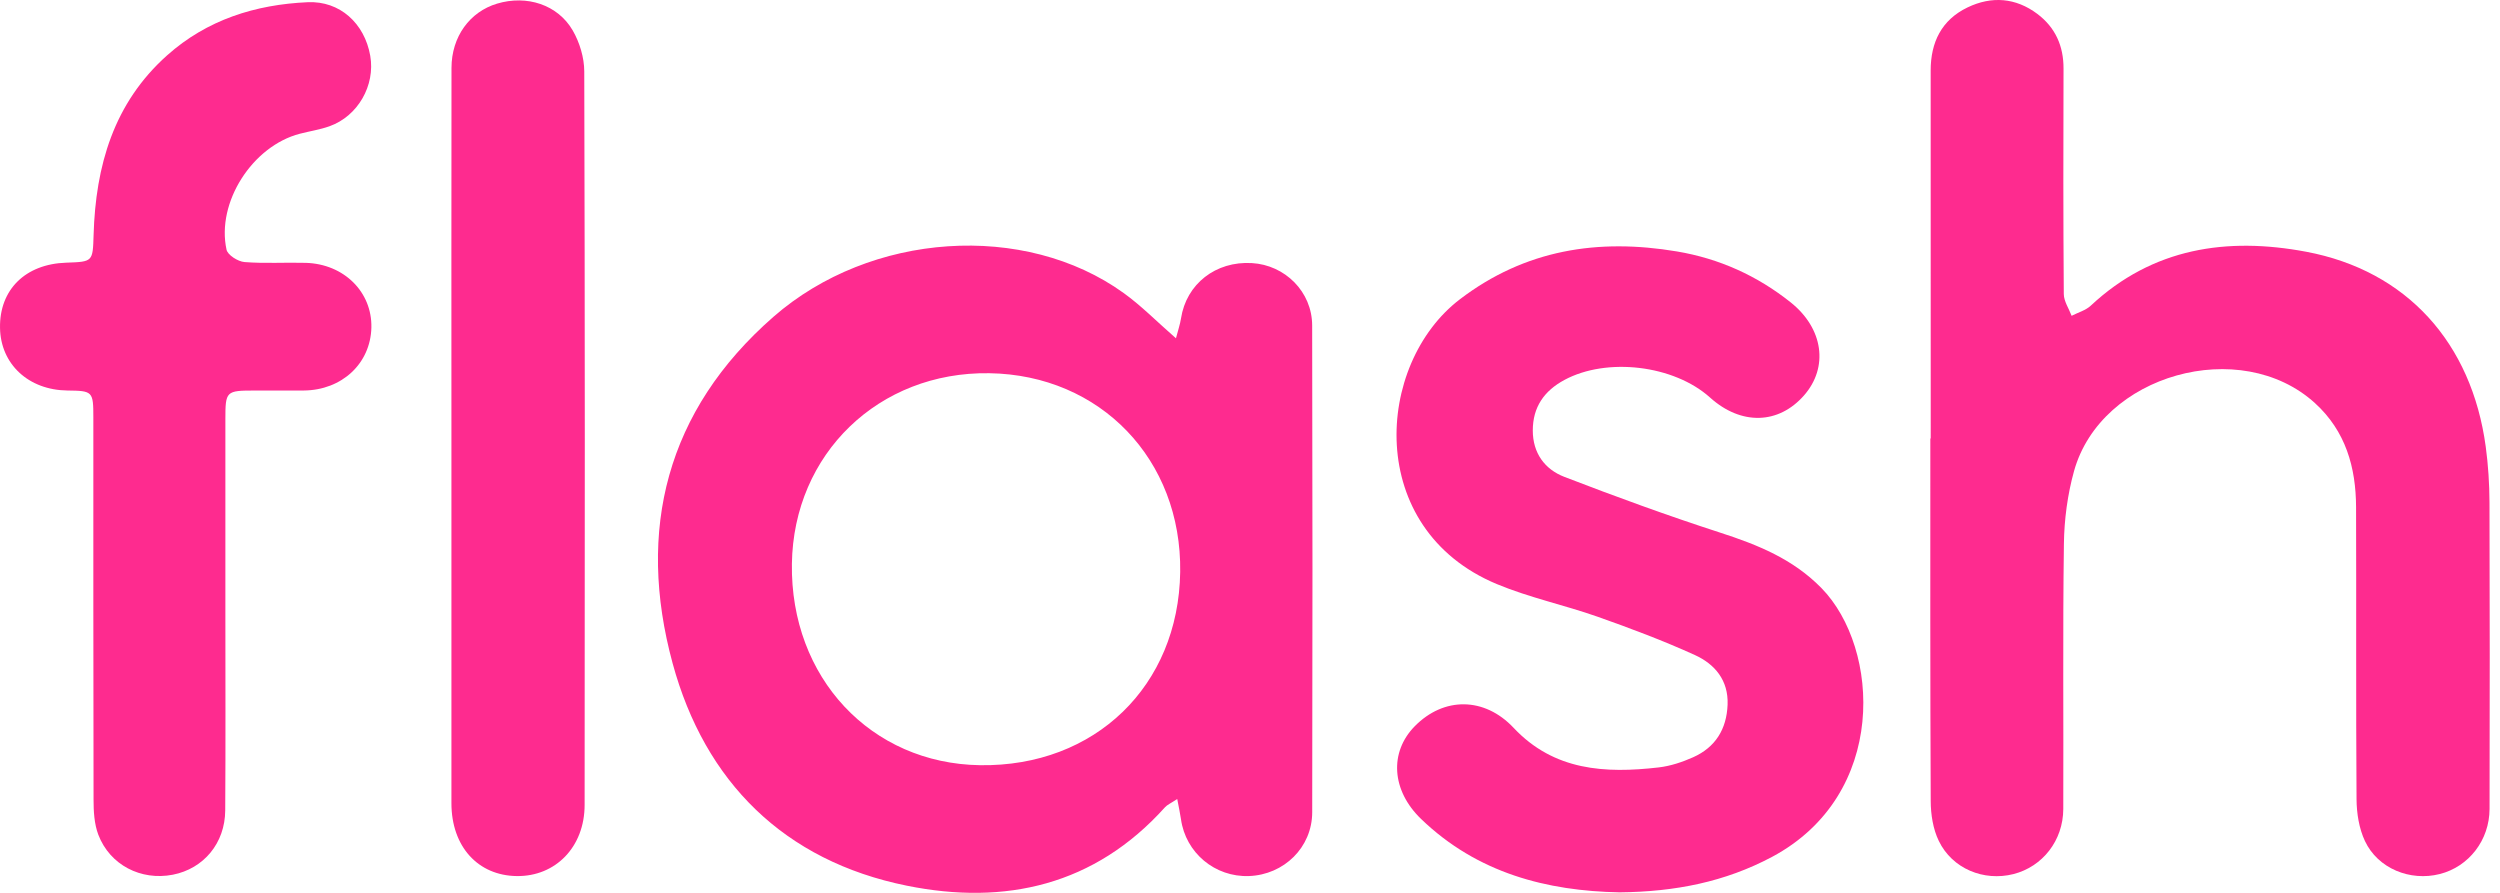 <svg width="112" height="40" viewBox="0 0 112 40" fill="none" xmlns="http://www.w3.org/2000/svg">
<path d="M52.74 35.795C52.444 35.992 52.291 36.054 52.191 36.166C49.045 39.668 45.029 40.571 40.626 39.679C35.123 38.566 31.577 35.019 30.134 29.719C28.51 23.752 29.849 18.391 34.648 14.195C39.009 10.382 45.908 9.935 50.338 13.126C51.134 13.699 51.829 14.411 52.683 15.156C52.776 14.795 52.867 14.534 52.909 14.265C53.147 12.724 54.461 11.691 56.082 11.786C57.569 11.871 58.782 13.072 58.785 14.579C58.803 21.849 58.803 29.121 58.787 36.391C58.783 37.963 57.524 39.188 55.957 39.247C54.429 39.303 53.116 38.205 52.907 36.697C52.871 36.445 52.815 36.194 52.74 35.795ZM52.873 25.625C52.944 20.59 49.3 16.795 44.319 16.72C39.365 16.646 35.549 20.331 35.477 25.256C35.403 30.351 39.01 34.211 43.911 34.281C49.053 34.354 52.8 30.735 52.873 25.625Z" fill="#FE2B8F"/>
<path d="M86.496 19.642C86.496 14.148 86.497 8.654 86.494 3.161C86.494 1.893 86.982 0.892 88.145 0.333C89.223 -0.186 90.304 -0.105 91.275 0.624C92.077 1.229 92.45 2.058 92.446 3.073C92.435 6.439 92.432 9.805 92.458 13.173C92.461 13.498 92.686 13.822 92.808 14.148C93.096 13.999 93.438 13.907 93.667 13.693C96.44 11.101 99.773 10.612 103.316 11.278C107.824 12.126 110.732 15.359 111.361 20.012C111.472 20.835 111.526 21.673 111.529 22.504C111.545 27.082 111.542 31.66 111.532 36.239C111.529 37.642 110.602 38.828 109.301 39.157C107.975 39.493 106.528 38.911 105.949 37.678C105.685 37.117 105.578 36.436 105.573 35.808C105.543 31.445 105.567 27.082 105.552 22.72C105.546 20.937 105.086 19.311 103.71 18.059C100.378 15.028 94.122 16.772 92.916 21.107C92.625 22.156 92.477 23.276 92.463 24.366C92.409 28.324 92.45 32.283 92.435 36.242C92.43 37.658 91.505 38.828 90.202 39.159C88.875 39.495 87.458 38.919 86.857 37.671C86.599 37.138 86.497 36.483 86.496 35.882C86.47 30.469 86.479 25.056 86.479 19.644C86.484 19.642 86.491 19.642 86.496 19.642Z" fill="#FE2B8F"/>
<path d="M72.558 39.977C69.304 39.917 66.184 39.119 63.664 36.689C62.342 35.416 62.233 33.706 63.379 32.537C64.684 31.207 66.505 31.22 67.81 32.607C69.62 34.534 71.916 34.657 74.313 34.38C74.838 34.318 75.367 34.142 75.851 33.926C76.853 33.479 77.354 32.664 77.396 31.568C77.438 30.477 76.824 29.752 75.931 29.346C74.514 28.701 73.051 28.152 71.583 27.633C70.087 27.105 68.513 26.774 67.053 26.165C61.123 23.687 61.598 16.308 65.405 13.406C68.324 11.181 71.596 10.672 75.122 11.264C77.02 11.583 78.725 12.351 80.227 13.55C81.686 14.716 81.927 16.45 80.822 17.712C79.676 19.021 78 19.06 76.611 17.811C74.993 16.354 71.988 15.996 70.085 17.022C69.178 17.511 68.669 18.237 68.669 19.286C68.669 20.297 69.204 21.024 70.079 21.362C72.385 22.251 74.709 23.099 77.06 23.861C78.747 24.407 80.324 25.04 81.603 26.348C84.233 29.038 84.599 35.61 79.383 38.391C77.281 39.509 75.046 39.953 72.558 39.977Z" fill="#FE2B8F"/>
<path d="M10.097 27.426C10.097 30.387 10.11 33.347 10.09 36.308C10.081 37.777 9.121 38.917 7.742 39.187C6.318 39.464 4.924 38.755 4.405 37.396C4.221 36.911 4.191 36.346 4.191 35.816C4.177 30.11 4.183 24.402 4.182 18.696C4.182 17.535 4.153 17.508 3.021 17.495C1.278 17.475 0.028 16.315 0.001 14.691C-0.029 12.978 1.137 11.828 2.965 11.768C4.164 11.727 4.157 11.727 4.193 10.523C4.284 7.431 5.089 4.619 7.488 2.478C9.275 0.885 11.44 0.203 13.787 0.099C15.226 0.034 16.333 1.047 16.587 2.499C16.819 3.823 16.036 5.202 14.761 5.656C14.333 5.809 13.875 5.877 13.432 5.992C11.311 6.543 9.685 9.066 10.149 11.187C10.201 11.427 10.661 11.716 10.951 11.74C11.862 11.813 12.782 11.75 13.7 11.776C15.411 11.826 16.672 13.082 16.638 14.672C16.602 16.281 15.319 17.48 13.609 17.495C12.881 17.501 12.153 17.495 11.424 17.496C10.121 17.496 10.098 17.519 10.097 18.786C10.097 21.665 10.097 24.544 10.097 27.426Z" fill="#FE2B8F"/>
<path d="M20.224 19.676C20.224 14.13 20.219 8.585 20.227 3.041C20.229 1.645 21.044 0.529 22.271 0.162C23.597 -0.235 24.989 0.205 25.66 1.368C25.968 1.903 26.173 2.58 26.175 3.195C26.206 14.15 26.203 25.107 26.191 36.062C26.19 37.944 24.887 39.269 23.154 39.248C21.407 39.227 20.226 37.921 20.224 35.989C20.223 30.55 20.224 25.113 20.224 19.676Z" fill="#FE2B8F"/>
</svg>

